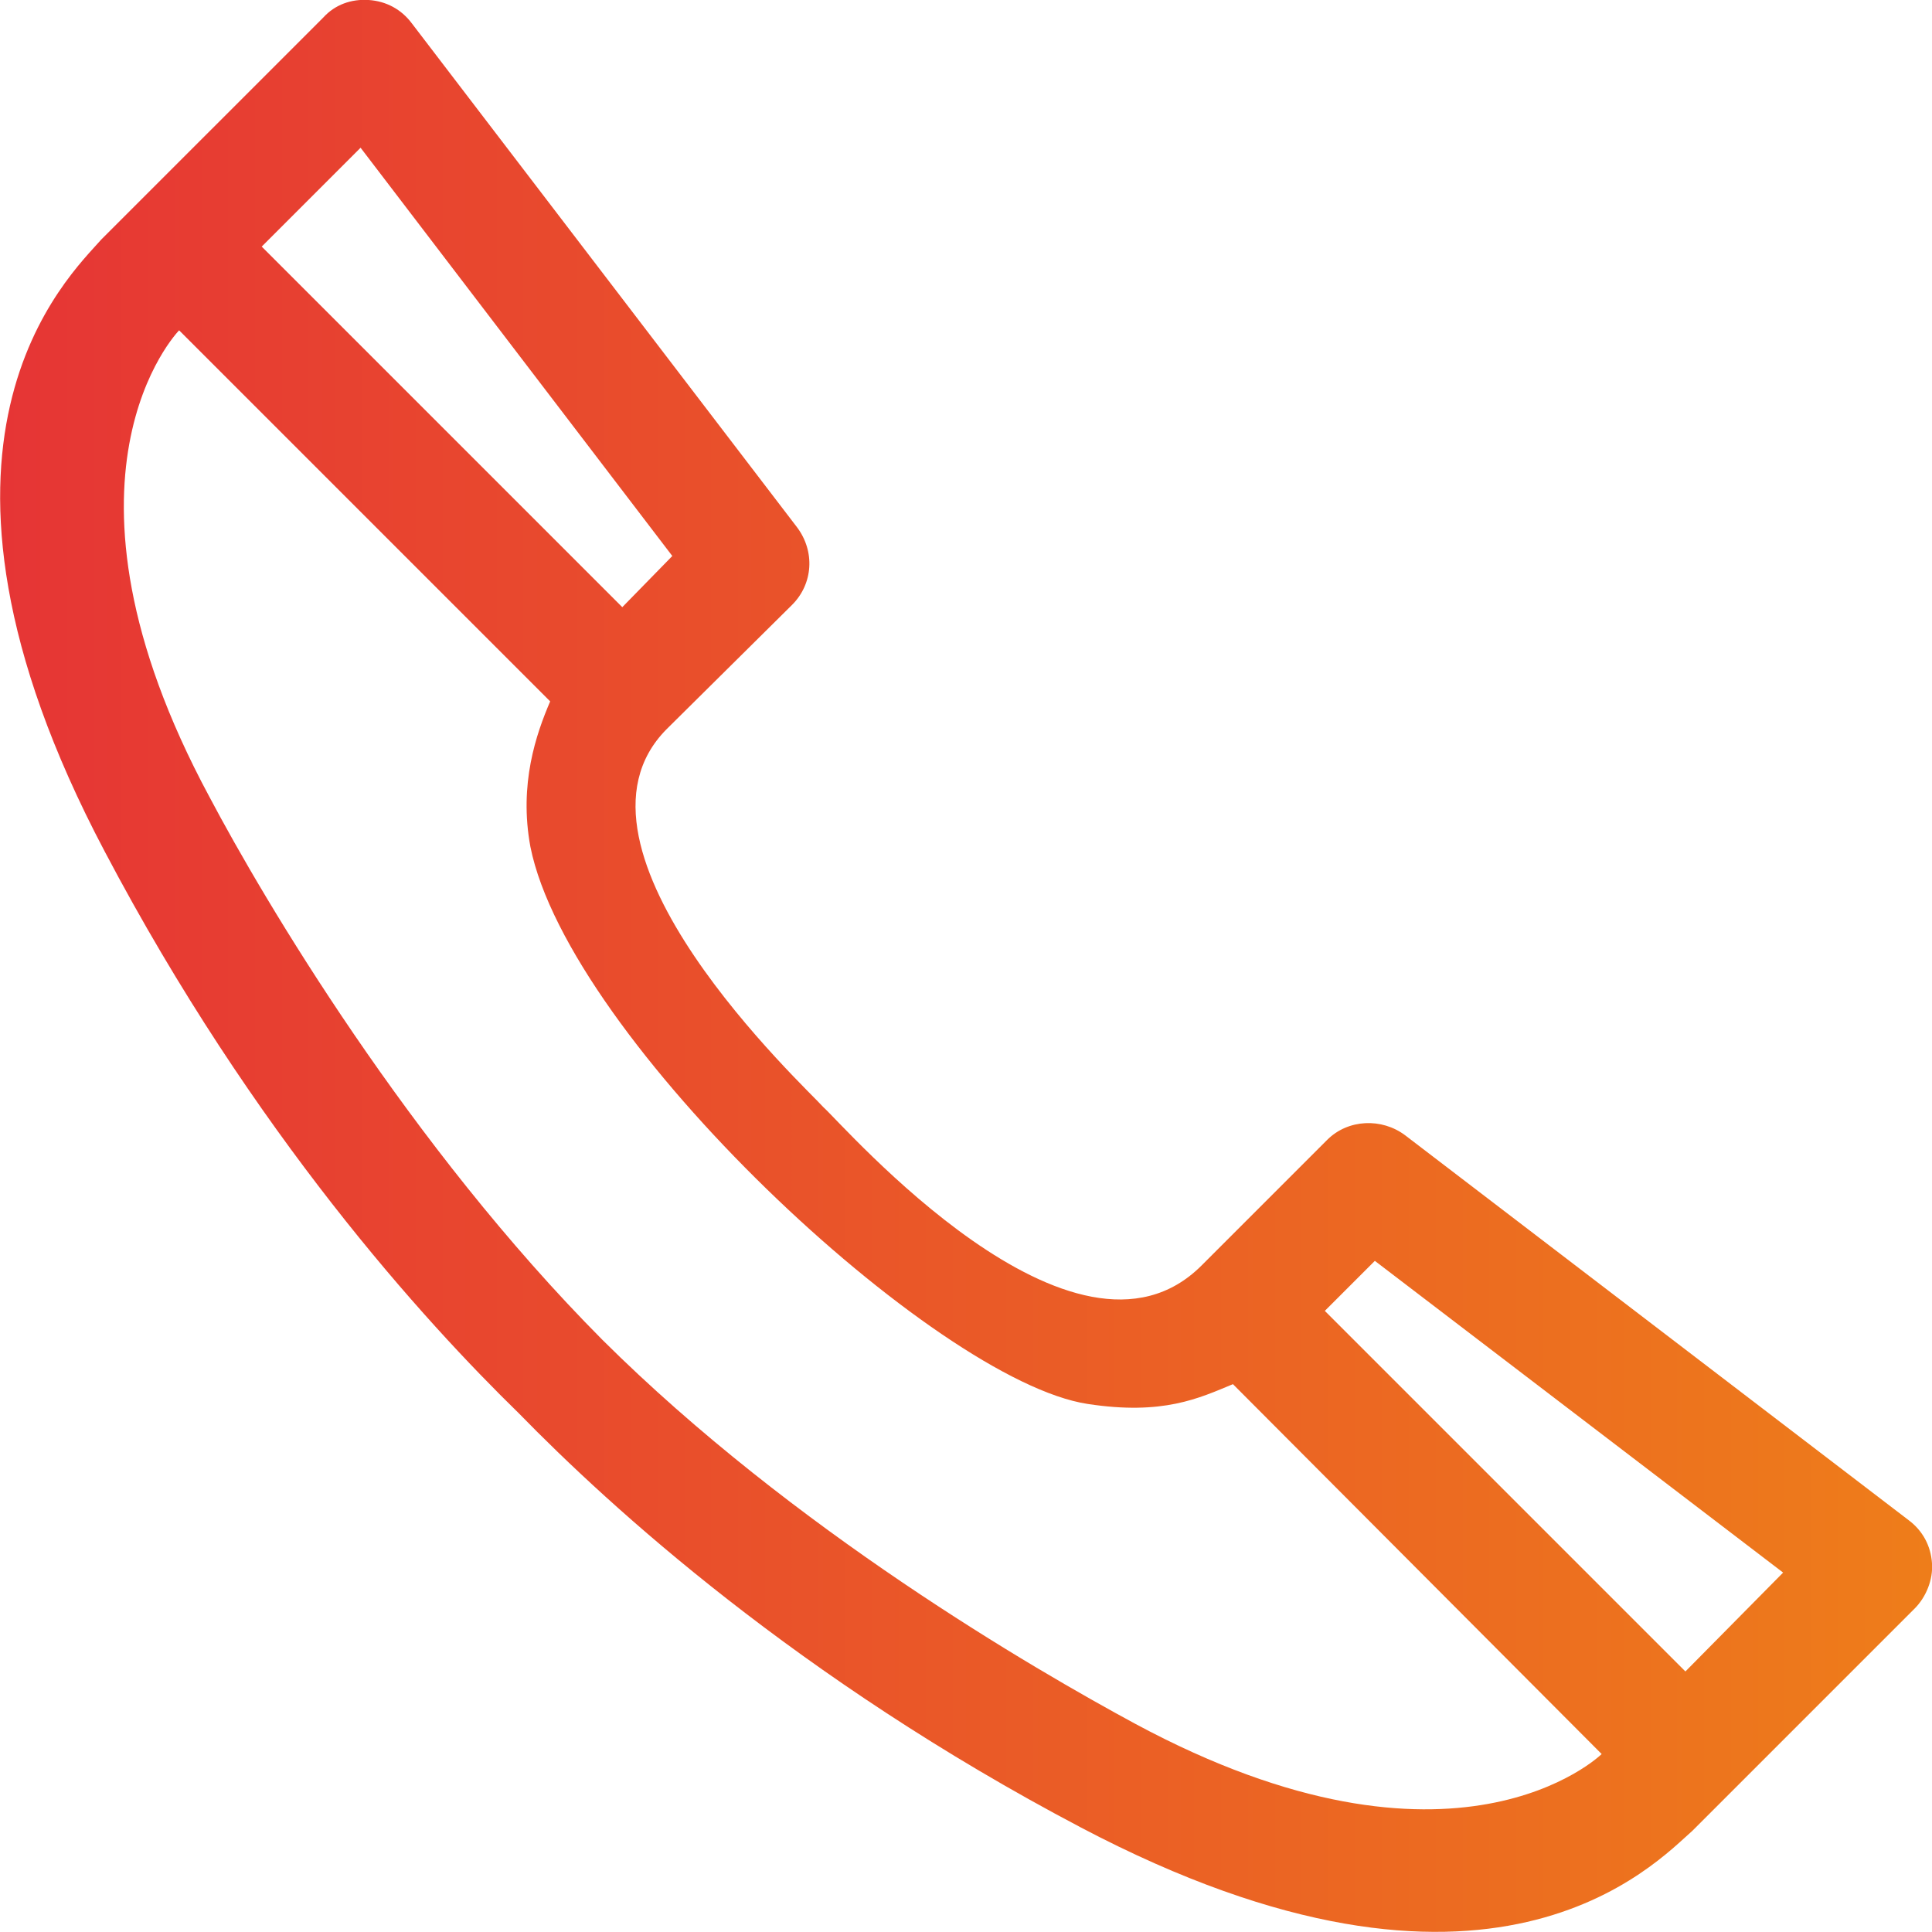 <?xml version="1.0" encoding="UTF-8"?> <!-- Generator: Adobe Illustrator 24.1.3, SVG Export Plug-In . SVG Version: 6.00 Build 0) --> <svg xmlns="http://www.w3.org/2000/svg" xmlns:xlink="http://www.w3.org/1999/xlink" version="1.1" id="Capa_1" x="0px" y="0px" viewBox="0 0 166.1 166.1" style="enable-background:new 0 0 166.1 166.1;" xml:space="preserve"> <style type="text/css"> .st0{fill:url(#SVGID_1_);} </style> <g> <linearGradient id="SVGID_1_" gradientUnits="userSpaceOnUse" x1="0.011" y1="83.038" x2="166.111" y2="83.038"> <stop offset="0" style="stop-color:#E63535"></stop> <stop offset="1" style="stop-color:#EE7D1A"></stop> </linearGradient> <path class="st0" d="M120.8,97.6c-2-1.5-4.9-1.4-6.7,0.4l-10.8,10.8c-10.9,10.9-30.8-12.1-32.5-13.6C69.4,93.6,47.1,73,57.3,62.7 L68.1,52c1.8-1.8,2-4.6,0.4-6.7L35.4,2c-0.9-1.2-2.2-1.9-3.7-2s-2.9,0.4-3.9,1.5L8.7,20.6C6,23.7-9.6,38,9,73.2 c12.8,24.3,27.5,40.4,35.6,48.3c7.9,8.1,24,22.8,48.3,35.6c35.3,18.6,49.5,3,52.6,0.3l19.1-19.1c1-1,1.6-2.5,1.5-3.9 c-0.1-1.5-0.8-2.8-2-3.7L120.8,97.6z M53.5,52.2l-31-31l8.5-8.5l26.8,35.1L53.5,52.2z M137.7,150.8c-0.1,0.1-12.6,12.2-40.1-2.6 c-8.7-4.7-29.4-16.7-45.8-33C35.2,98.5,22.7,77.4,18,68.5c-14.8-27.5-2.7-40-2.6-40.1l31.9,31.9c-1.2,2.8-2.7,7.1-1.7,12.5 c3.3,16.5,34.8,45.9,47.9,47.9c6.5,1,9.6-0.5,12.5-1.7L137.7,150.8z M144.9,143.7l-31-31l4.3-4.3l35.1,26.8L144.9,143.7z"></path> </g> </svg> 